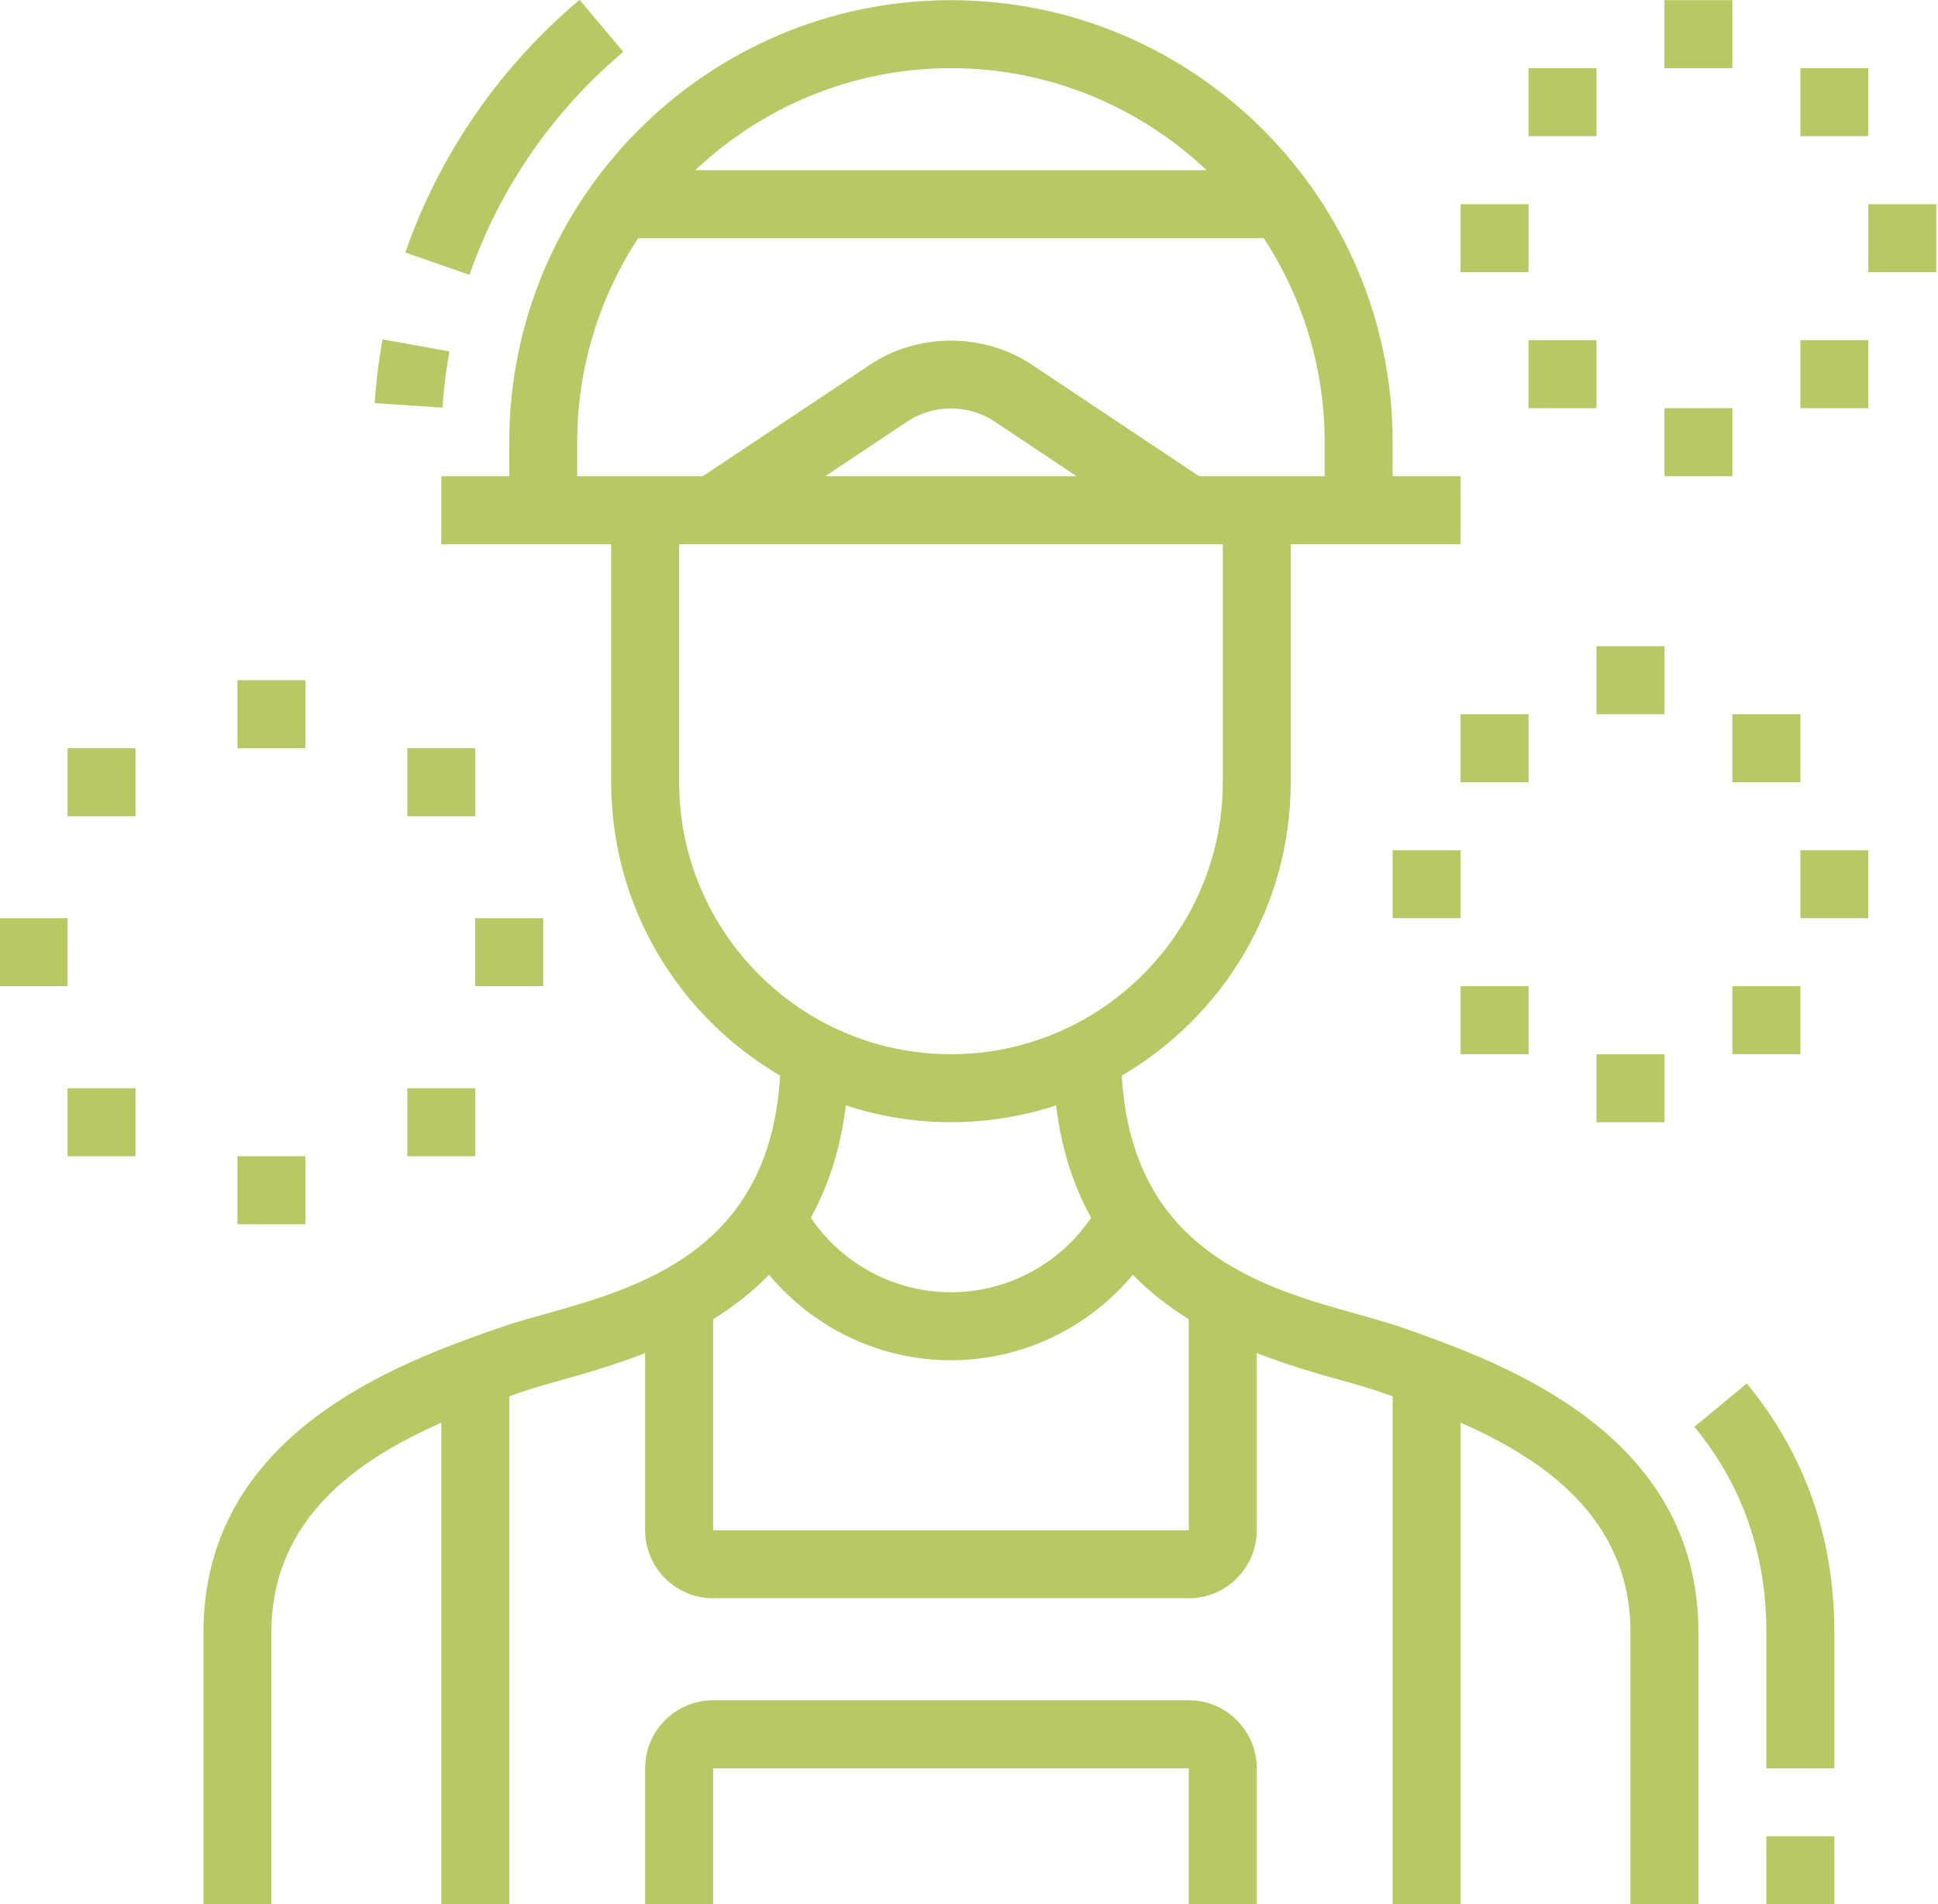 <svg xmlns="http://www.w3.org/2000/svg" xmlns:xlink="http://www.w3.org/1999/xlink" preserveAspectRatio="xMidYMid" width="57" height="56" viewBox="0 0 57 56">
  <defs>
    <style>

      .cls-2 {
        fill: #b7c864;
      }
    </style>
  </defs>
  <path d="M54.950,8.005 C54.950,8.005 54.950,6.005 54.950,6.005 C54.950,6.005 56.949,6.005 56.949,6.005 C56.949,6.005 56.949,8.005 56.949,8.005 C56.949,8.005 54.950,8.005 54.950,8.005 ZM52.952,2.005 C52.952,2.005 54.950,2.005 54.950,2.005 C54.950,2.005 54.950,4.005 54.950,4.005 C54.950,4.005 52.952,4.005 52.952,4.005 C52.952,4.005 52.952,2.005 52.952,2.005 ZM52.952,23.005 C52.952,23.005 50.953,23.005 50.953,23.005 C50.953,23.005 50.953,21.005 50.953,21.005 C50.953,21.005 52.952,21.005 52.952,21.005 C52.952,21.005 52.952,23.005 52.952,23.005 ZM48.955,12.005 C48.955,12.005 50.953,12.005 50.953,12.005 C50.953,12.005 50.953,14.005 50.953,14.005 C50.953,14.005 48.955,14.005 48.955,14.005 C48.955,14.005 48.955,12.005 48.955,12.005 ZM48.955,0.005 C48.955,0.005 50.953,0.005 50.953,0.005 C50.953,0.005 50.953,2.005 50.953,2.005 C50.953,2.005 48.955,2.005 48.955,2.005 C48.955,2.005 48.955,0.005 48.955,0.005 ZM48.955,21.005 C48.955,21.005 46.956,21.005 46.956,21.005 C46.956,21.005 46.956,19.005 46.956,19.005 C46.956,19.005 48.955,19.005 48.955,19.005 C48.955,19.005 48.955,21.005 48.955,21.005 ZM44.957,10.005 C44.957,10.005 46.956,10.005 46.956,10.005 C46.956,10.005 46.956,12.005 46.956,12.005 C46.956,12.005 44.957,12.005 44.957,12.005 C44.957,12.005 44.957,10.005 44.957,10.005 ZM44.957,2.005 C44.957,2.005 46.956,2.005 46.956,2.005 C46.956,2.005 46.956,4.005 46.956,4.005 C46.956,4.005 44.957,4.005 44.957,4.005 C44.957,4.005 44.957,2.005 44.957,2.005 ZM44.957,8.005 C44.957,8.005 42.959,8.005 42.959,8.005 C42.959,8.005 42.959,6.005 42.959,6.005 C42.959,6.005 44.957,6.005 44.957,6.005 C44.957,6.005 44.957,8.005 44.957,8.005 ZM44.957,31.005 C44.957,31.005 42.959,31.005 42.959,31.005 C42.959,31.005 42.959,29.005 42.959,29.005 C42.959,29.005 44.957,29.005 44.957,29.005 C44.957,29.005 44.957,31.005 44.957,31.005 ZM42.959,27.005 C42.959,27.005 40.960,27.005 40.960,27.005 C40.960,27.005 40.960,25.005 40.960,25.005 C40.960,25.005 42.959,25.005 42.959,25.005 C42.959,25.005 42.959,27.005 42.959,27.005 ZM44.957,23.005 C44.957,23.005 42.959,23.005 42.959,23.005 C42.959,23.005 42.959,21.005 42.959,21.005 C42.959,21.005 44.957,21.005 44.957,21.005 C44.957,21.005 44.957,23.005 44.957,23.005 ZM46.956,31.005 C46.956,31.005 48.955,31.005 48.955,31.005 C48.955,31.005 48.955,33.005 48.955,33.005 C48.955,33.005 46.956,33.005 46.956,33.005 C46.956,33.005 46.956,31.005 46.956,31.005 ZM42.959,16.005 C42.959,16.005 37.962,16.005 37.962,16.005 C37.962,16.005 37.962,23.005 37.962,23.005 C37.962,26.685 35.960,29.898 32.994,31.634 C33.288,36.784 37.124,37.870 39.961,38.661 C40.461,38.801 40.915,38.929 41.293,39.062 C44.139,40.068 49.954,42.122 49.954,48.005 C49.954,48.005 49.954,56.005 49.954,56.005 C49.954,56.005 47.955,56.005 47.955,56.005 C47.955,56.005 47.955,48.005 47.955,48.005 C47.955,44.651 45.389,42.908 42.959,41.841 C42.959,41.841 42.959,56.005 42.959,56.005 C42.959,56.005 40.960,56.005 40.960,56.005 C40.960,56.005 40.960,41.066 40.960,41.066 C40.866,41.032 40.769,40.998 40.679,40.966 C40.287,40.828 39.877,40.714 39.424,40.588 C38.714,40.390 37.855,40.143 36.963,39.793 C36.963,39.793 36.963,45.005 36.963,45.005 C36.963,46.108 36.066,47.005 34.964,47.005 C34.964,47.005 20.974,47.005 20.974,47.005 C19.872,47.005 18.975,46.108 18.975,45.005 C18.975,45.005 18.975,39.793 18.975,39.793 C18.083,40.143 17.224,40.390 16.514,40.588 C16.061,40.714 15.651,40.828 15.311,40.949 C15.204,40.986 15.090,41.027 14.978,41.067 C14.978,41.067 14.978,56.005 14.978,56.005 C14.978,56.005 12.980,56.005 12.980,56.005 C12.980,56.005 12.980,41.843 12.980,41.843 C10.533,42.919 7.983,44.661 7.983,48.005 C7.983,48.005 7.983,56.005 7.983,56.005 C7.983,56.005 5.984,56.005 5.984,56.005 C5.984,56.005 5.984,48.005 5.984,48.005 C5.984,42.122 11.800,40.068 14.595,39.081 C15.023,38.929 15.477,38.801 15.977,38.661 C18.814,37.870 22.650,36.784 22.944,31.634 C19.978,29.898 17.976,26.685 17.976,23.005 C17.976,23.005 17.976,16.005 17.976,16.005 C17.976,16.005 12.980,16.005 12.980,16.005 C12.980,16.005 12.980,14.005 12.980,14.005 C12.980,14.005 14.978,14.005 14.978,14.005 C14.978,14.005 14.978,13.005 14.978,13.005 C14.978,5.837 20.806,0.005 27.969,0.005 C35.132,0.005 40.960,5.837 40.960,13.005 C40.960,13.005 40.960,14.005 40.960,14.005 C40.960,14.005 42.959,14.005 42.959,14.005 C42.959,14.005 42.959,16.005 42.959,16.005 ZM22.619,37.491 C22.113,38.012 21.553,38.437 20.974,38.800 C20.974,38.800 20.974,45.005 20.974,45.005 C20.974,45.005 34.964,45.005 34.964,45.005 C34.964,45.005 34.964,38.800 34.964,38.800 C34.386,38.437 33.826,38.012 33.319,37.491 C32.005,39.061 30.064,40.005 27.969,40.005 C25.874,40.005 23.933,39.061 22.619,37.491 ZM32.092,35.815 C31.591,34.905 31.219,33.824 31.061,32.509 C30.086,32.828 29.048,33.005 27.969,33.005 C26.890,33.005 25.852,32.828 24.878,32.509 C24.719,33.824 24.347,34.905 23.846,35.815 C24.771,37.174 26.304,38.005 27.969,38.005 C29.634,38.005 31.167,37.174 32.092,35.815 ZM19.975,23.005 C19.975,27.416 23.561,31.005 27.969,31.005 C32.377,31.005 35.964,27.416 35.964,23.005 C35.964,23.005 35.964,16.005 35.964,16.005 C35.964,16.005 19.975,16.005 19.975,16.005 C19.975,16.005 19.975,23.005 19.975,23.005 ZM31.664,14.005 C31.664,14.005 29.245,12.392 29.245,12.392 C28.486,11.886 27.453,11.886 26.692,12.392 C26.692,12.392 24.273,14.005 24.273,14.005 C24.273,14.005 31.664,14.005 31.664,14.005 ZM27.969,2.005 C25.059,2.005 22.416,3.151 20.448,5.005 C20.448,5.005 35.490,5.005 35.490,5.005 C33.522,3.151 30.879,2.005 27.969,2.005 ZM38.961,13.005 C38.961,10.792 38.299,8.733 37.170,7.005 C37.170,7.005 18.768,7.005 18.768,7.005 C17.639,8.733 16.977,10.792 16.977,13.005 C16.977,13.005 16.977,14.005 16.977,14.005 C16.977,14.005 20.671,14.005 20.671,14.005 C20.671,14.005 25.584,10.728 25.584,10.728 C27.005,9.782 28.934,9.782 30.353,10.728 C30.353,10.728 35.267,14.005 35.267,14.005 C35.267,14.005 38.961,14.005 38.961,14.005 C38.961,14.005 38.961,13.005 38.961,13.005 ZM13.808,8.084 C13.808,8.084 11.921,7.426 11.921,7.426 C12.924,4.542 14.696,1.973 17.046,-0.005 C17.046,-0.005 18.332,1.525 18.332,1.525 C16.258,3.272 14.693,5.539 13.808,8.084 ZM11.980,22.005 C11.980,22.005 13.979,22.005 13.979,22.005 C13.979,22.005 13.979,24.005 13.979,24.005 C13.979,24.005 11.980,24.005 11.980,24.005 C11.980,24.005 11.980,22.005 11.980,22.005 ZM13.979,27.005 C13.979,27.005 15.977,27.005 15.977,27.005 C15.977,27.005 15.977,29.005 15.977,29.005 C15.977,29.005 13.979,29.005 13.979,29.005 C13.979,29.005 13.979,27.005 13.979,27.005 ZM11.980,32.005 C11.980,32.005 13.979,32.005 13.979,32.005 C13.979,32.005 13.979,34.005 13.979,34.005 C13.979,34.005 11.980,34.005 11.980,34.005 C11.980,34.005 11.980,32.005 11.980,32.005 ZM13.014,11.988 C13.014,11.988 11.019,11.855 11.019,11.855 C11.061,11.228 11.139,10.597 11.250,9.980 C11.250,9.980 13.218,10.335 13.218,10.335 C13.119,10.879 13.051,11.436 13.014,11.988 ZM6.984,34.005 C6.984,34.005 8.982,34.005 8.982,34.005 C8.982,34.005 8.982,36.005 8.982,36.005 C8.982,36.005 6.984,36.005 6.984,36.005 C6.984,36.005 6.984,34.005 6.984,34.005 ZM6.984,20.005 C6.984,20.005 8.982,20.005 8.982,20.005 C8.982,20.005 8.982,22.005 8.982,22.005 C8.982,22.005 6.984,22.005 6.984,22.005 C6.984,22.005 6.984,20.005 6.984,20.005 ZM1.987,32.005 C1.987,32.005 3.986,32.005 3.986,32.005 C3.986,32.005 3.986,34.005 3.986,34.005 C3.986,34.005 1.987,34.005 1.987,34.005 C1.987,34.005 1.987,32.005 1.987,32.005 ZM1.987,22.005 C1.987,22.005 3.986,22.005 3.986,22.005 C3.986,22.005 3.986,24.005 3.986,24.005 C3.986,24.005 1.987,24.005 1.987,24.005 C1.987,24.005 1.987,22.005 1.987,22.005 ZM1.987,29.005 C1.987,29.005 -0.011,29.005 -0.011,29.005 C-0.011,29.005 -0.011,27.005 -0.011,27.005 C-0.011,27.005 1.987,27.005 1.987,27.005 C1.987,27.005 1.987,29.005 1.987,29.005 ZM20.974,50.005 C20.974,50.005 34.964,50.005 34.964,50.005 C36.066,50.005 36.963,50.902 36.963,52.005 C36.963,52.005 36.963,56.005 36.963,56.005 C36.963,56.005 34.964,56.005 34.964,56.005 C34.964,56.005 34.964,52.005 34.964,52.005 C34.964,52.005 20.974,52.005 20.974,52.005 C20.974,52.005 20.974,56.005 20.974,56.005 C20.974,56.005 18.975,56.005 18.975,56.005 C18.975,56.005 18.975,52.005 18.975,52.005 C18.975,50.902 19.872,50.005 20.974,50.005 ZM51.375,40.689 C53.084,42.758 53.951,45.219 53.951,48.005 C53.951,48.005 53.951,52.005 53.951,52.005 C53.951,52.005 51.952,52.005 51.952,52.005 C51.952,52.005 51.952,48.005 51.952,48.005 C51.952,45.697 51.240,43.664 49.835,41.964 C49.835,41.964 51.375,40.689 51.375,40.689 ZM53.951,56.005 C53.951,56.005 51.952,56.005 51.952,56.005 C51.952,56.005 51.952,54.005 51.952,54.005 C51.952,54.005 53.951,54.005 53.951,54.005 C53.951,54.005 53.951,56.005 53.951,56.005 ZM52.952,31.005 C52.952,31.005 50.953,31.005 50.953,31.005 C50.953,31.005 50.953,29.005 50.953,29.005 C50.953,29.005 52.952,29.005 52.952,29.005 C52.952,29.005 52.952,31.005 52.952,31.005 ZM52.952,10.005 C52.952,10.005 54.950,10.005 54.950,10.005 C54.950,10.005 54.950,12.005 54.950,12.005 C54.950,12.005 52.952,12.005 52.952,12.005 C52.952,12.005 52.952,10.005 52.952,10.005 ZM54.950,27.005 C54.950,27.005 52.952,27.005 52.952,27.005 C52.952,27.005 52.952,25.005 52.952,25.005 C52.952,25.005 54.950,25.005 54.950,25.005 C54.950,25.005 54.950,27.005 54.950,27.005 Z" id="path-1" class="cls-2" fill-rule="evenodd"/>
</svg>

